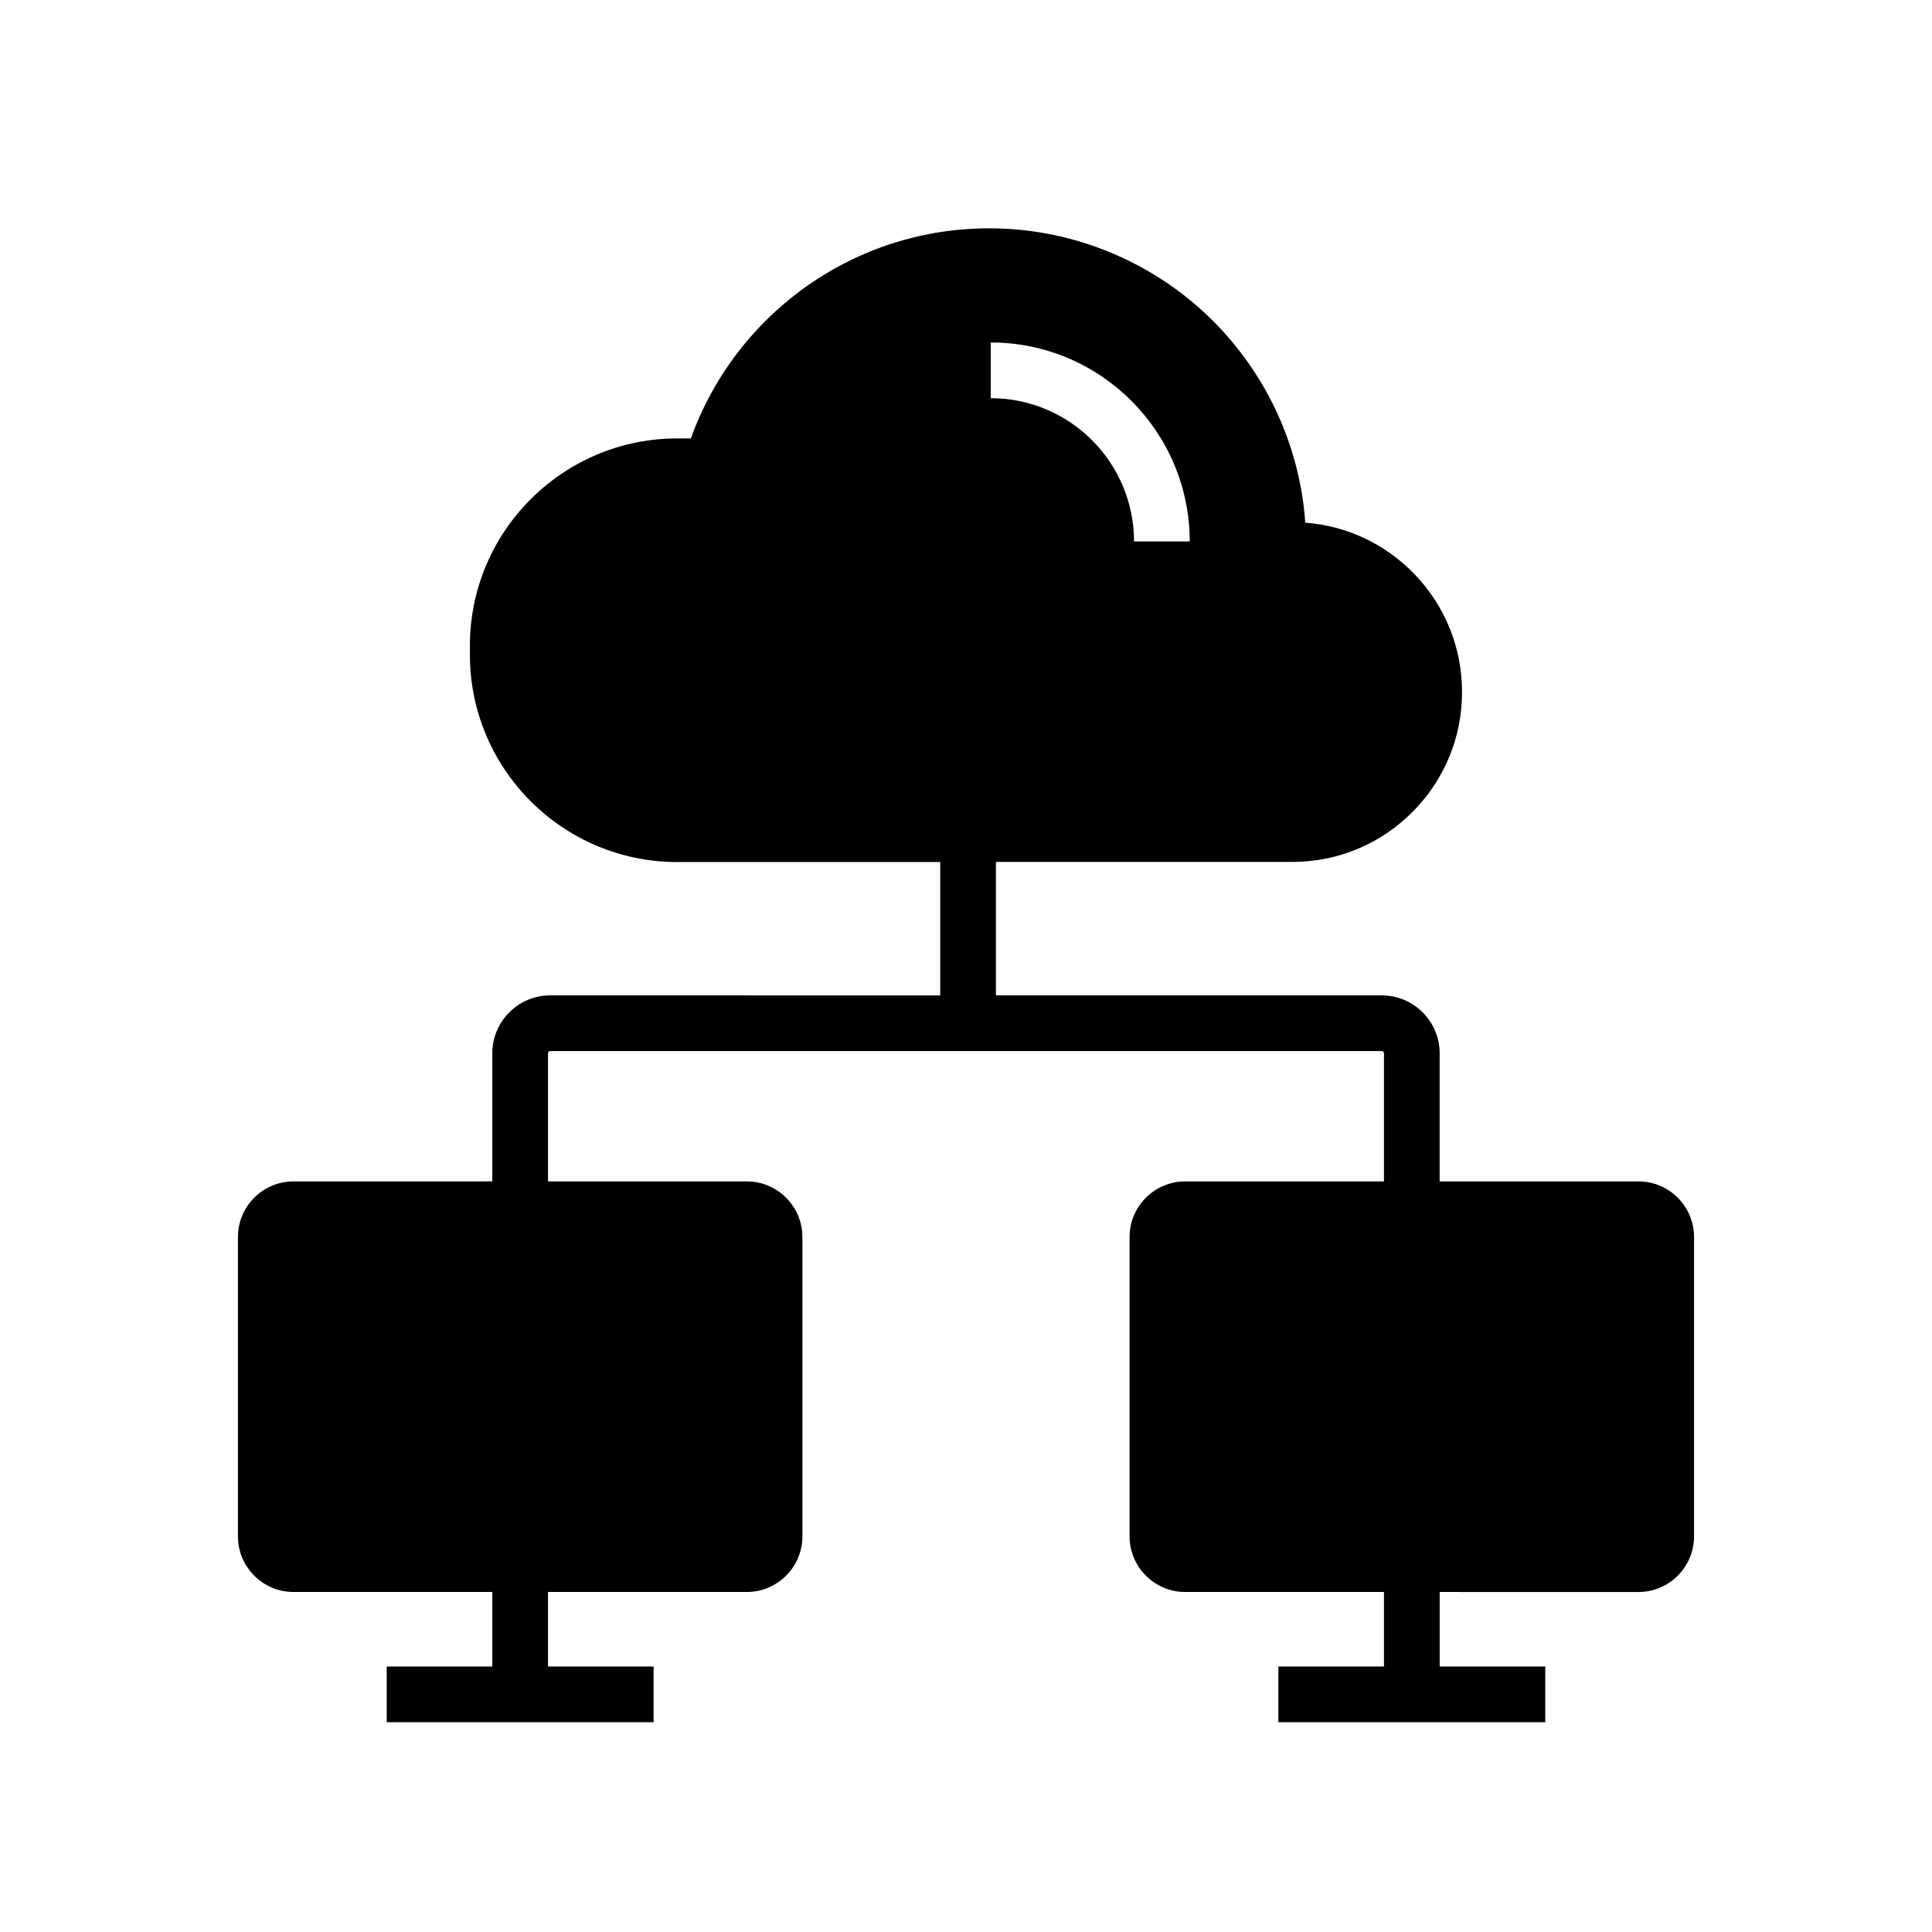 <?xml version="1.0" encoding="UTF-8"?>
<!-- Uploaded to: SVG Repo, www.svgrepo.com, Generator: SVG Repo Mixer Tools -->
<svg fill="#000000" width="800px" height="800px" version="1.1" viewBox="144 144 512 512" xmlns="http://www.w3.org/2000/svg">
 <path d="m578.2 457.08h-52.676v-33.941c0-8.473-6.894-15.359-15.363-15.359l-102.23-0.004v-35.352h78.504c12.031 0 23.332-4.684 31.832-13.188 8.508-8.5 13.188-19.809 13.188-31.836 0-11.816-4.543-22.98-12.793-31.438-7.699-7.898-17.844-12.625-28.762-13.457-0.02-0.34-0.043-0.676-0.074-0.969-0.02-0.301-0.051-0.605-0.074-0.895l-0.023-0.234c-0.035-0.355-0.07-0.707-0.102-1.023-0.035-0.305-0.062-0.605-0.098-0.871-0.059-0.531-0.129-1.059-0.203-1.586-0.012-0.082-0.023-0.172-0.035-0.262l-0.09-0.613-0.012-0.051c-0.031-0.215-0.062-0.438-0.098-0.641-0.035-0.242-0.074-0.488-0.117-0.727-0.051-0.32-0.102-0.641-0.164-0.949-3.258-18.355-12.754-35.344-26.734-47.836-14.09-12.594-32.227-20.117-51.02-21.195-0.062-0.004-0.137-0.012-0.207-0.012-0.277-0.016-0.547-0.031-0.777-0.039-0.492-0.023-0.988-0.043-1.465-0.055-0.418-0.016-0.832-0.023-1.227-0.031-0.762-0.012-1.531-0.012-2.309-0.004-0.281 0.004-0.566 0.012-0.867 0.02-0.215 0.004-0.438 0.012-0.633 0.016-0.297 0.012-0.594 0.02-0.867 0.031-0.727 0.031-1.445 0.07-2.148 0.117-0.297 0.016-0.586 0.035-0.859 0.059-0.359 0.031-0.723 0.055-1.039 0.082-0.277 0.023-0.555 0.055-0.816 0.078-0.891 0.082-1.82 0.191-2.84 0.324-0.262 0.035-0.527 0.074-0.793 0.113l-0.121 0.016c-0.242 0.035-0.488 0.074-0.699 0.102-0.355 0.055-0.707 0.113-1.043 0.168-0.277 0.043-0.555 0.094-0.832 0.145-0.176 0.031-0.359 0.062-0.535 0.098-0.973 0.176-1.957 0.375-2.934 0.586-0.281 0.059-0.562 0.121-0.832 0.188-0.348 0.078-0.695 0.164-1.027 0.246-0.602 0.145-1.195 0.301-1.797 0.457l-0.348 0.094c-0.602 0.164-1.191 0.336-1.781 0.508-1.359 0.402-2.766 0.859-4.176 1.359-0.004 0-0.051 0.02-0.055 0.02-0.496 0.184-1 0.359-1.496 0.547-1.027 0.395-2.055 0.801-3.055 1.227-0.23 0.098-0.461 0.195-0.695 0.297l-0.246 0.109c-0.316 0.137-0.629 0.277-0.926 0.414-0.32 0.145-0.633 0.285-0.934 0.43-0.613 0.285-1.23 0.586-1.844 0.891-0.305 0.152-0.609 0.305-0.91 0.457-0.301 0.156-0.594 0.309-0.887 0.461-0.605 0.316-1.199 0.641-1.785 0.969-0.594 0.328-1.188 0.668-1.762 1.012-0.43 0.25-0.852 0.508-1.273 0.766-0.031 0.016-0.059 0.035-0.082 0.055-0.414 0.25-0.828 0.512-1.215 0.762-0.289 0.184-0.574 0.367-0.871 0.562-0.602 0.398-1.195 0.801-1.797 1.219l-0.109 0.074c-0.203 0.137-0.398 0.277-0.586 0.41-0.281 0.195-0.562 0.402-0.828 0.602-0.27 0.195-0.543 0.398-0.797 0.59-0.281 0.203-0.551 0.41-0.82 0.621-0.266 0.203-0.531 0.41-0.82 0.641-0.254 0.195-0.508 0.398-0.758 0.602-0.031 0.02-0.055 0.043-0.078 0.062-0.016 0.012-0.023 0.02-0.039 0.031-0.227 0.184-0.449 0.367-0.66 0.543-0.262 0.211-0.516 0.434-0.781 0.648-0.797 0.676-1.559 1.348-2.269 1.992-0.25 0.227-0.496 0.453-0.734 0.676-0.25 0.23-0.496 0.469-0.746 0.703l-0.082 0.082c-0.211 0.203-0.422 0.402-0.664 0.641-0.023 0.023-0.074 0.07-0.102 0.098-0.203 0.195-0.402 0.398-0.57 0.57-0.246 0.242-0.492 0.488-0.715 0.719-0.246 0.246-0.48 0.492-0.719 0.742l-0.172 0.188c-0.176 0.184-0.348 0.363-0.512 0.547-0.453 0.488-0.898 0.98-1.352 1.484-0.441 0.5-0.879 1.004-1.312 1.512-0.43 0.508-0.852 1.02-1.27 1.539-0.453 0.566-0.898 1.137-1.348 1.719-0.176 0.23-0.359 0.469-0.523 0.695-0.203 0.27-0.402 0.543-0.605 0.816-0.195 0.27-0.395 0.535-0.602 0.828l-0.41 0.586c-0.449 0.645-0.887 1.293-1.324 1.949-0.176 0.27-0.348 0.535-0.516 0.801-0.207 0.32-0.41 0.645-0.605 0.961-0.164 0.254-0.32 0.512-0.469 0.758-0.355 0.586-0.703 1.176-1.039 1.758-0.168 0.289-0.336 0.582-0.492 0.871-0.488 0.867-0.973 1.77-1.438 2.68-0.156 0.301-0.309 0.605-0.461 0.922-0.262 0.523-0.523 1.055-0.762 1.57-0.188 0.395-0.367 0.793-0.547 1.18-0.145 0.316-0.285 0.629-0.418 0.945-0.129 0.289-0.25 0.582-0.375 0.871-0.016 0.031-0.016 0.023-0.023 0.055-0.133 0.316-0.27 0.633-0.391 0.941-0.457 1.113-0.898 2.269-1.328 3.449h-3.621c-30.293 0-54.934 24.648-54.934 54.941v2.383c0 30.293 24.641 54.938 54.934 54.938h69.711v35.352l-103.34-0.023c-8.473 0-15.363 6.887-15.363 15.359v33.941l-52.676 0.004c-8.129 0-14.734 6.613-14.734 14.734v79.344c0 8.121 6.609 14.734 14.734 14.734h52.672v19.75h-27.98v14.762h70.727v-14.762h-27.984v-19.75h52.68c8.121 0 14.734-6.613 14.734-14.734v-79.344c0-8.121-6.613-14.734-14.734-14.734h-52.68v-33.941c0-0.336 0.27-0.602 0.605-0.602h220.33c0.336 0 0.605 0.266 0.605 0.602v33.941h-52.68c-8.121 0-14.734 6.613-14.734 14.734v79.344c0 8.121 6.613 14.734 14.734 14.734h52.68v19.75h-27.984v14.762h70.727v-14.762h-27.98v-19.75l52.672 0.004c8.129 0 14.734-6.613 14.734-14.734v-79.348c0-8.125-6.609-14.734-14.734-14.734zm-171.64-222.32c29.078 0 52.727 23.656 52.727 52.727h-14.762c0-20.934-17.027-37.969-37.969-37.969z"/>
</svg>